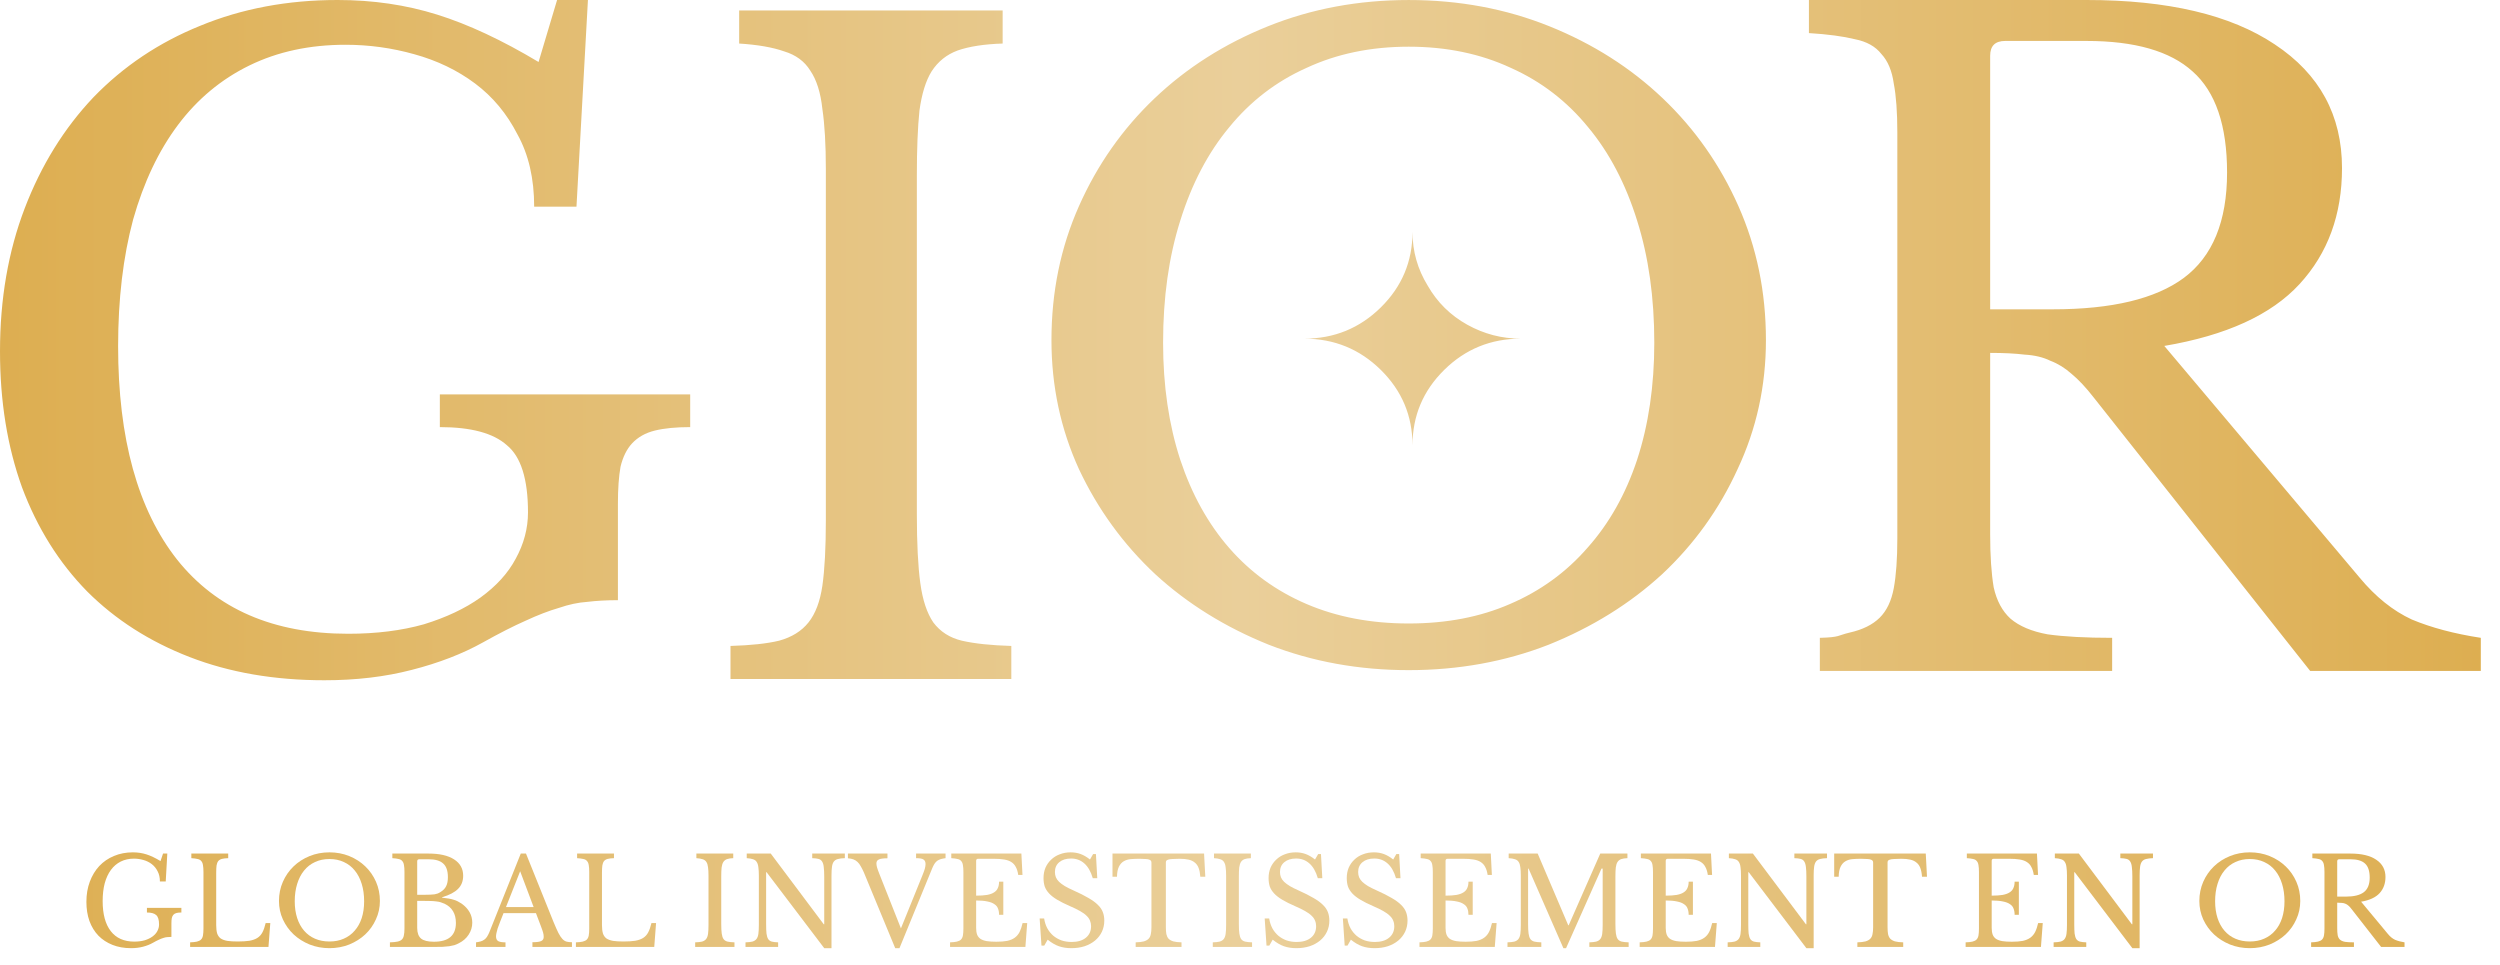 <svg width="127" height="49" viewBox="0 0 127 49" fill="none" xmlns="http://www.w3.org/2000/svg">
<path d="M29.285 10.498H27.136C27.136 9.069 26.852 7.844 26.285 6.824C25.748 5.774 25.031 4.913 24.136 4.243C23.24 3.572 22.21 3.076 21.046 2.755C19.912 2.435 18.747 2.274 17.553 2.274C15.732 2.274 14.105 2.624 12.672 3.324C11.239 4.024 10.03 5.03 9.045 6.342C8.06 7.654 7.299 9.258 6.762 11.154C6.254 13.049 6 15.193 6 17.584C6 22.279 7 25.896 9 28.433C11 30.941 13.896 32.195 17.688 32.195C19.12 32.195 20.404 32.034 21.538 31.713C22.672 31.363 23.628 30.912 24.404 30.358C25.21 29.774 25.807 29.118 26.195 28.389C26.613 27.631 26.822 26.843 26.822 26.027C26.822 24.335 26.463 23.198 25.747 22.615C25.061 22.002 23.926 21.697 22.344 21.697V20.034H35.062V21.697C34.345 21.697 33.748 21.755 33.27 21.872C32.793 21.988 32.404 22.207 32.105 22.528C31.837 22.819 31.643 23.213 31.523 23.708C31.434 24.204 31.39 24.831 31.39 25.589V30.489C30.823 30.489 30.3 30.518 29.822 30.576C29.375 30.606 28.897 30.707 28.39 30.882C27.882 31.028 27.314 31.247 26.688 31.538C26.09 31.801 25.374 32.166 24.538 32.632C23.493 33.215 22.284 33.682 20.911 34.032C19.568 34.381 18.09 34.557 16.479 34.557C13.941 34.557 11.657 34.163 9.627 33.375C7.597 32.588 5.865 31.48 4.433 30.051C3 28.593 1.895 26.829 1.119 24.758C0.373 22.688 2.96642e-05 20.384 0 17.847C0 15.193 0.418 12.773 1.254 10.585C2.09 8.398 3.254 6.518 4.746 4.943C6.269 3.368 8.075 2.158 10.165 1.312C12.284 0.437 14.613 -0 17.15 -0C18.941 -0 20.628 0.247 22.21 0.743C23.792 1.238 25.509 2.041 27.359 3.149L28.3 -0H29.867L29.285 10.498ZM50.935 2.212C49.996 2.242 49.233 2.36 48.645 2.566C48.088 2.772 47.647 3.127 47.324 3.628C47.031 4.1 46.825 4.764 46.708 5.62C46.62 6.475 46.576 7.567 46.576 8.894V26.132C46.576 27.607 46.635 28.772 46.752 29.627C46.869 30.483 47.089 31.146 47.412 31.619C47.764 32.09 48.249 32.401 48.865 32.548C49.511 32.696 50.348 32.784 51.375 32.814V34.494H37.109V32.814C38.137 32.784 38.959 32.696 39.575 32.548C40.221 32.371 40.72 32.061 41.072 31.619C41.425 31.176 41.659 30.556 41.776 29.76C41.894 28.934 41.953 27.828 41.953 26.442V8.584C41.953 7.345 41.894 6.327 41.776 5.531C41.688 4.705 41.483 4.055 41.16 3.583C40.867 3.112 40.426 2.788 39.839 2.611C39.252 2.404 38.489 2.271 37.55 2.212V0.531H50.935V2.212ZM105.994 -0C110.126 -0 113.315 0.752 115.561 2.257C117.836 3.762 118.974 5.857 118.974 8.542C118.974 10.903 118.256 12.866 116.818 14.43C115.381 15.994 113.09 17.041 109.946 17.573L119.872 29.347C120.681 30.321 121.564 31.029 122.522 31.472C123.51 31.885 124.677 32.195 126.025 32.402V34.083H117.357L106.354 20.184C105.964 19.683 105.591 19.284 105.232 18.989C104.902 18.694 104.543 18.472 104.153 18.325C103.794 18.148 103.36 18.044 102.851 18.015C102.372 17.956 101.788 17.927 101.1 17.927V27.134C101.1 28.226 101.16 29.126 101.279 29.834C101.429 30.513 101.713 31.044 102.132 31.427C102.581 31.811 103.21 32.076 104.019 32.224C104.857 32.342 105.95 32.402 107.297 32.402V34.083H92.448V32.402C93.496 32.372 93.33 32.284 93.959 32.136C94.618 31.988 95.126 31.737 95.485 31.383C95.845 31.029 96.084 30.527 96.204 29.878C96.324 29.229 96.384 28.388 96.384 27.355V6.728C96.384 5.695 96.324 4.868 96.204 4.249C96.114 3.599 95.904 3.098 95.575 2.744C95.276 2.36 94.826 2.11 94.228 1.992C93.629 1.844 92.85 1.74 91.893 1.681V-0H105.994ZM71.562 0.001C74.121 0.001 76.506 0.447 78.716 1.337C80.926 2.228 82.845 3.449 84.474 5C86.102 6.552 87.382 8.376 88.313 10.473C89.243 12.57 89.709 14.839 89.709 17.281C89.709 19.608 89.229 21.792 88.27 23.831C87.339 25.871 86.059 27.652 84.431 29.174C82.802 30.668 80.882 31.861 78.672 32.751C76.462 33.613 74.092 34.043 71.562 34.043C69.032 34.043 66.661 33.613 64.451 32.751C62.241 31.861 60.321 30.668 58.692 29.174C57.064 27.652 55.769 25.871 54.81 23.831C53.879 21.792 53.414 19.608 53.414 17.281C53.414 14.839 53.879 12.57 54.81 10.473C55.74 8.376 57.02 6.552 58.648 5C60.277 3.449 62.197 2.228 64.407 1.337C66.618 0.447 69.002 0.001 71.562 0.001ZM71.562 2.372C69.642 2.372 67.912 2.731 66.37 3.449C64.829 4.138 63.52 5.144 62.444 6.465C61.368 7.758 60.54 9.338 59.958 11.206C59.376 13.044 59.085 15.112 59.085 17.41C59.085 19.594 59.376 21.576 59.958 23.357C60.54 25.109 61.368 26.603 62.444 27.838C63.52 29.073 64.829 30.022 66.37 30.683C67.912 31.344 69.642 31.673 71.562 31.673C73.481 31.673 75.197 31.344 76.709 30.683C78.25 30.022 79.559 29.073 80.635 27.838C81.74 26.603 82.584 25.109 83.165 23.357C83.747 21.576 84.038 19.594 84.038 17.41C84.038 15.112 83.747 13.044 83.165 11.206C82.584 9.338 81.755 7.758 80.679 6.465C79.603 5.144 78.294 4.138 76.753 3.449C75.212 2.731 73.481 2.372 71.562 2.372ZM71.755 11.784C71.755 12.769 72.015 13.681 72.533 14.521C73.015 15.36 73.681 16.018 74.533 16.493C75.385 16.967 76.292 17.204 77.255 17.204C75.737 17.204 74.44 17.733 73.366 18.791C72.292 19.85 71.755 21.128 71.755 22.624C71.755 21.128 71.219 19.85 70.145 18.791C69.071 17.733 67.774 17.204 66.256 17.204C67.774 17.204 69.071 16.675 70.145 15.617C71.219 14.558 71.755 13.28 71.755 11.784ZM101.862 2.08C101.354 2.08 101.1 2.331 101.1 2.833V15.713H104.288C107.282 15.713 109.498 15.182 110.935 14.12C112.402 13.028 113.135 11.243 113.135 8.764C113.135 6.374 112.551 4.662 111.384 3.629C110.246 2.597 108.449 2.08 105.994 2.08H101.862Z" fill="url(#paint0_linear_2639_5525)"/>
<path d="M121.182 44.55C121.182 44.878 121.084 45.152 120.887 45.369C120.689 45.587 120.375 45.733 119.944 45.807L121.306 47.446C121.416 47.581 121.538 47.68 121.669 47.742C121.805 47.799 121.965 47.842 122.15 47.871V48.105H120.961L119.451 46.17C119.398 46.1 119.346 46.045 119.297 46.004C119.252 45.963 119.202 45.932 119.149 45.911C119.1 45.887 119.04 45.873 118.97 45.868C118.905 45.86 118.825 45.856 118.73 45.856V47.138C118.73 47.29 118.738 47.415 118.755 47.514C118.775 47.608 118.814 47.682 118.872 47.735C118.933 47.789 119.02 47.826 119.131 47.846C119.246 47.863 119.396 47.871 119.58 47.871V48.105H117.405V47.871C117.549 47.867 117.664 47.854 117.75 47.834C117.841 47.813 117.911 47.778 117.96 47.729C118.009 47.68 118.042 47.61 118.058 47.52C118.075 47.429 118.083 47.312 118.083 47.168V44.297C118.083 44.153 118.075 44.038 118.058 43.952C118.046 43.862 118.017 43.792 117.972 43.743C117.931 43.689 117.87 43.654 117.787 43.638C117.705 43.617 117.598 43.603 117.467 43.595V43.361H119.402C119.969 43.361 120.406 43.465 120.714 43.675C121.026 43.884 121.182 44.176 121.182 44.55ZM118.73 45.548H119.168C119.578 45.548 119.882 45.474 120.079 45.326C120.281 45.174 120.381 44.926 120.381 44.581C120.381 44.248 120.301 44.01 120.141 43.866C119.985 43.722 119.739 43.65 119.402 43.65H118.835C118.765 43.65 118.73 43.685 118.73 43.755V45.548Z" fill="url(#paint1_linear_2639_5525)"/>
<path d="M114.29 43.299C114.652 43.299 114.988 43.363 115.301 43.49C115.613 43.617 115.884 43.792 116.114 44.014C116.344 44.236 116.525 44.496 116.656 44.796C116.788 45.096 116.853 45.421 116.853 45.77C116.853 46.102 116.786 46.415 116.65 46.706C116.519 46.998 116.338 47.253 116.108 47.47C115.878 47.684 115.607 47.854 115.294 47.982C114.982 48.105 114.648 48.167 114.29 48.167C113.933 48.167 113.598 48.105 113.286 47.982C112.974 47.854 112.703 47.684 112.473 47.47C112.242 47.253 112.06 46.998 111.924 46.706C111.793 46.415 111.727 46.102 111.727 45.77C111.727 45.421 111.793 45.096 111.924 44.796C112.056 44.496 112.236 44.236 112.466 44.014C112.696 43.792 112.967 43.617 113.28 43.49C113.592 43.363 113.929 43.299 114.29 43.299ZM114.29 47.828C114.561 47.828 114.804 47.781 115.017 47.686C115.235 47.592 115.42 47.456 115.572 47.279C115.728 47.103 115.847 46.889 115.929 46.639C116.011 46.384 116.052 46.1 116.052 45.788C116.052 45.46 116.011 45.164 115.929 44.901C115.847 44.634 115.73 44.408 115.578 44.223C115.426 44.034 115.241 43.891 115.023 43.792C114.806 43.689 114.561 43.638 114.29 43.638C114.019 43.638 113.775 43.689 113.557 43.792C113.339 43.891 113.154 44.034 113.002 44.223C112.85 44.408 112.733 44.634 112.651 44.901C112.569 45.164 112.528 45.46 112.528 45.788C112.528 46.1 112.569 46.384 112.651 46.639C112.733 46.889 112.85 47.103 113.002 47.279C113.154 47.456 113.339 47.592 113.557 47.686C113.775 47.781 114.019 47.828 114.29 47.828Z" fill="url(#paint2_linear_2639_5525)"/>
<path d="M108.323 48.167L105.396 44.309H105.372V46.941C105.372 47.146 105.378 47.308 105.39 47.427C105.407 47.546 105.435 47.639 105.476 47.705C105.522 47.77 105.583 47.813 105.661 47.834C105.743 47.854 105.85 47.867 105.982 47.871V48.105H104.324V47.871C104.468 47.867 104.583 47.854 104.669 47.834C104.76 47.809 104.83 47.766 104.879 47.705C104.928 47.643 104.961 47.557 104.977 47.446C104.994 47.331 105.002 47.177 105.002 46.984V44.482C105.002 44.309 104.994 44.168 104.977 44.057C104.965 43.942 104.936 43.852 104.891 43.786C104.85 43.72 104.788 43.675 104.706 43.65C104.624 43.621 104.517 43.603 104.386 43.595V43.361H105.606L108.298 46.953H108.323V44.525C108.323 44.324 108.315 44.164 108.298 44.045C108.286 43.921 108.257 43.827 108.212 43.761C108.171 43.695 108.109 43.652 108.027 43.632C107.949 43.611 107.845 43.599 107.713 43.595V43.361H109.371V43.595C109.227 43.599 109.11 43.613 109.019 43.638C108.933 43.658 108.865 43.7 108.816 43.761C108.767 43.823 108.734 43.911 108.717 44.026C108.701 44.141 108.693 44.293 108.693 44.482V48.167H108.323Z" fill="url(#paint3_linear_2639_5525)"/>
<path d="M101.178 45.499C101.4 45.499 101.585 45.486 101.733 45.462C101.885 45.433 102.004 45.39 102.09 45.332C102.181 45.275 102.244 45.201 102.281 45.111C102.322 45.02 102.343 44.913 102.343 44.79H102.558V46.472H102.343C102.343 46.349 102.324 46.242 102.287 46.152C102.255 46.061 102.193 45.987 102.103 45.93C102.016 45.868 101.897 45.823 101.745 45.794C101.597 45.762 101.408 45.745 101.178 45.745V47.138C101.178 47.273 101.195 47.386 101.228 47.477C101.26 47.563 101.316 47.635 101.394 47.692C101.476 47.746 101.583 47.785 101.714 47.809C101.846 47.83 102.008 47.84 102.201 47.84C102.419 47.84 102.604 47.826 102.756 47.797C102.908 47.764 103.035 47.711 103.138 47.637C103.24 47.563 103.323 47.466 103.384 47.347C103.446 47.224 103.497 47.072 103.538 46.891H103.772L103.68 48.105H99.854V47.871C99.997 47.867 100.112 47.854 100.199 47.834C100.289 47.813 100.359 47.778 100.408 47.729C100.457 47.68 100.49 47.61 100.507 47.52C100.523 47.429 100.531 47.312 100.531 47.168V44.297C100.531 44.153 100.523 44.038 100.507 43.952C100.494 43.862 100.466 43.792 100.42 43.743C100.379 43.689 100.318 43.654 100.236 43.638C100.153 43.617 100.047 43.603 99.915 43.595V43.361H103.477L103.532 44.445H103.316C103.292 44.281 103.251 44.147 103.193 44.045C103.14 43.938 103.064 43.854 102.965 43.792C102.871 43.73 102.749 43.687 102.602 43.663C102.454 43.638 102.275 43.626 102.066 43.626H101.283C101.213 43.626 101.178 43.66 101.178 43.73V45.499Z" fill="url(#paint4_linear_2639_5525)"/>
<path d="M97.891 44.538H97.638C97.626 44.361 97.597 44.213 97.552 44.094C97.507 43.975 97.441 43.882 97.355 43.817C97.273 43.747 97.168 43.697 97.04 43.669C96.913 43.64 96.761 43.626 96.585 43.626C96.433 43.626 96.309 43.63 96.215 43.638C96.124 43.642 96.055 43.652 96.005 43.669C95.956 43.685 95.923 43.706 95.907 43.73C95.894 43.751 95.888 43.78 95.888 43.817V47.113C95.888 47.244 95.897 47.357 95.913 47.452C95.933 47.546 95.97 47.624 96.024 47.686C96.081 47.743 96.161 47.789 96.264 47.822C96.371 47.85 96.511 47.867 96.683 47.871V48.105H94.354V47.871C94.527 47.867 94.666 47.85 94.773 47.822C94.88 47.789 94.96 47.743 95.013 47.686C95.071 47.624 95.108 47.546 95.124 47.452C95.145 47.357 95.155 47.244 95.155 47.113V43.817C95.155 43.78 95.147 43.751 95.13 43.73C95.118 43.706 95.089 43.685 95.044 43.669C95.003 43.652 94.944 43.642 94.865 43.638C94.787 43.63 94.683 43.626 94.551 43.626C94.391 43.626 94.241 43.632 94.102 43.644C93.966 43.656 93.847 43.693 93.744 43.755C93.645 43.812 93.565 43.903 93.504 44.026C93.442 44.149 93.409 44.32 93.405 44.538H93.177V43.361H97.829L97.891 44.538Z" fill="url(#paint5_linear_2639_5525)"/>
<path d="M91.764 48.167L88.837 44.309H88.813V46.941C88.813 47.146 88.819 47.308 88.831 47.427C88.848 47.546 88.876 47.639 88.918 47.705C88.963 47.77 89.024 47.813 89.102 47.834C89.184 47.854 89.291 47.867 89.423 47.871V48.105H87.765V47.871C87.909 47.867 88.024 47.854 88.11 47.834C88.201 47.809 88.271 47.766 88.32 47.705C88.369 47.643 88.402 47.557 88.418 47.446C88.435 47.331 88.443 47.177 88.443 46.984V44.482C88.443 44.309 88.435 44.168 88.418 44.057C88.406 43.942 88.377 43.852 88.332 43.786C88.291 43.72 88.23 43.675 88.147 43.65C88.065 43.621 87.958 43.603 87.827 43.595V43.361H89.047L91.74 46.953H91.764V44.525C91.764 44.324 91.756 44.164 91.74 44.045C91.727 43.921 91.698 43.827 91.653 43.761C91.612 43.695 91.55 43.652 91.468 43.632C91.39 43.611 91.286 43.599 91.154 43.595V43.361H92.812V43.595C92.668 43.599 92.551 43.613 92.46 43.638C92.374 43.658 92.306 43.7 92.257 43.761C92.208 43.823 92.175 43.911 92.159 44.026C92.142 44.141 92.134 44.293 92.134 44.482V48.167H91.764Z" fill="url(#paint6_linear_2639_5525)"/>
<path d="M84.619 45.499C84.841 45.499 85.026 45.486 85.174 45.462C85.326 45.433 85.445 45.39 85.531 45.332C85.622 45.275 85.685 45.201 85.722 45.111C85.763 45.02 85.784 44.913 85.784 44.79H86V46.472H85.784C85.784 46.349 85.765 46.242 85.728 46.152C85.696 46.061 85.634 45.987 85.544 45.93C85.457 45.868 85.338 45.823 85.186 45.794C85.038 45.762 84.849 45.745 84.619 45.745V47.138C84.619 47.273 84.636 47.386 84.669 47.477C84.701 47.563 84.757 47.635 84.835 47.692C84.917 47.746 85.024 47.785 85.155 47.809C85.287 47.83 85.449 47.84 85.642 47.84C85.86 47.84 86.045 47.826 86.197 47.797C86.349 47.764 86.476 47.711 86.579 47.637C86.681 47.563 86.764 47.466 86.825 47.347C86.887 47.224 86.938 47.072 86.979 46.891H87.213L87.121 48.105H83.295V47.871C83.438 47.867 83.553 47.854 83.64 47.834C83.73 47.813 83.8 47.778 83.849 47.729C83.898 47.68 83.931 47.61 83.948 47.52C83.964 47.429 83.972 47.312 83.972 47.168V44.297C83.972 44.153 83.964 44.038 83.948 43.952C83.936 43.862 83.907 43.792 83.862 43.743C83.82 43.689 83.759 43.654 83.677 43.638C83.594 43.617 83.488 43.603 83.356 43.595V43.361H86.918L86.973 44.445H86.757C86.733 44.281 86.692 44.147 86.634 44.045C86.581 43.938 86.505 43.854 86.406 43.792C86.312 43.73 86.191 43.687 86.043 43.663C85.895 43.638 85.716 43.626 85.507 43.626H84.724C84.654 43.626 84.619 43.66 84.619 43.73V45.499Z" fill="url(#paint7_linear_2639_5525)"/>
<path d="M79.691 47.002L81.293 43.361H82.673V43.595C82.542 43.599 82.435 43.615 82.353 43.644C82.275 43.673 82.213 43.722 82.168 43.792C82.127 43.858 82.098 43.95 82.082 44.069C82.07 44.188 82.063 44.34 82.063 44.525V46.941C82.063 47.146 82.072 47.308 82.088 47.427C82.104 47.546 82.135 47.639 82.18 47.705C82.23 47.77 82.297 47.813 82.384 47.834C82.474 47.854 82.591 47.867 82.735 47.871V48.105H80.739V47.871C80.882 47.867 80.997 47.854 81.084 47.834C81.174 47.809 81.244 47.766 81.293 47.705C81.343 47.643 81.375 47.557 81.392 47.446C81.408 47.331 81.416 47.177 81.416 46.984V44.125H81.355L79.556 48.167H79.42L77.652 44.125H77.627V46.941C77.627 47.146 77.635 47.308 77.652 47.427C77.668 47.546 77.699 47.639 77.744 47.705C77.793 47.77 77.861 47.813 77.948 47.834C78.038 47.854 78.155 47.867 78.299 47.871V48.105H76.58V47.871C76.723 47.867 76.838 47.854 76.925 47.834C77.015 47.809 77.085 47.766 77.134 47.705C77.183 47.643 77.216 47.557 77.233 47.446C77.249 47.331 77.257 47.177 77.257 46.984V44.482C77.257 44.309 77.249 44.168 77.233 44.057C77.22 43.942 77.192 43.852 77.147 43.786C77.105 43.72 77.044 43.675 76.962 43.65C76.879 43.621 76.773 43.603 76.641 43.595V43.361H78.114L79.666 47.002H79.691Z" fill="url(#paint8_linear_2639_5525)"/>
<path d="M73.434 45.499C73.656 45.499 73.84 45.486 73.988 45.462C74.14 45.433 74.259 45.39 74.346 45.332C74.436 45.275 74.5 45.201 74.537 45.111C74.578 45.02 74.598 44.913 74.598 44.79H74.814V46.472H74.598C74.598 46.349 74.58 46.242 74.543 46.152C74.51 46.061 74.448 45.987 74.358 45.93C74.272 45.868 74.153 45.823 74.001 45.794C73.853 45.762 73.664 45.745 73.434 45.745V47.138C73.434 47.273 73.45 47.386 73.483 47.477C73.516 47.563 73.571 47.635 73.649 47.692C73.731 47.746 73.838 47.785 73.97 47.809C74.101 47.83 74.263 47.84 74.457 47.84C74.674 47.84 74.859 47.826 75.011 47.797C75.163 47.764 75.29 47.711 75.393 47.637C75.496 47.563 75.578 47.466 75.639 47.347C75.701 47.224 75.752 47.072 75.793 46.891H76.028L75.935 48.105H72.109V47.871C72.253 47.867 72.368 47.854 72.454 47.834C72.544 47.813 72.614 47.778 72.663 47.729C72.713 47.68 72.746 47.61 72.762 47.52C72.778 47.429 72.787 47.312 72.787 47.168V44.297C72.787 44.153 72.778 44.038 72.762 43.952C72.75 43.862 72.721 43.792 72.676 43.743C72.635 43.689 72.573 43.654 72.491 43.638C72.409 43.617 72.302 43.603 72.171 43.595V43.361H75.732L75.787 44.445H75.572C75.547 44.281 75.506 44.147 75.448 44.045C75.395 43.938 75.319 43.854 75.221 43.792C75.126 43.73 75.005 43.687 74.857 43.663C74.709 43.638 74.53 43.626 74.321 43.626H73.538C73.469 43.626 73.434 43.66 73.434 43.73V45.499Z" fill="url(#paint9_linear_2639_5525)"/>
<path d="M68.218 46.657H68.446C68.475 46.842 68.528 47.008 68.606 47.156C68.688 47.304 68.789 47.429 68.908 47.532C69.031 47.635 69.171 47.715 69.327 47.772C69.487 47.826 69.66 47.852 69.844 47.852C70.148 47.852 70.389 47.781 70.565 47.637C70.742 47.493 70.83 47.298 70.83 47.051C70.83 46.949 70.812 46.854 70.775 46.768C70.742 46.682 70.684 46.599 70.602 46.522C70.52 46.439 70.409 46.359 70.27 46.281C70.134 46.203 69.962 46.119 69.752 46.029C69.497 45.918 69.284 45.811 69.111 45.708C68.939 45.605 68.801 45.499 68.698 45.388C68.596 45.277 68.522 45.16 68.477 45.037C68.436 44.909 68.415 44.766 68.415 44.605C68.415 44.416 68.448 44.242 68.513 44.081C68.583 43.921 68.68 43.784 68.803 43.669C68.926 43.55 69.072 43.459 69.241 43.398C69.409 43.332 69.594 43.299 69.795 43.299C69.976 43.299 70.144 43.328 70.3 43.385C70.457 43.443 70.615 43.535 70.775 43.663L70.935 43.385H71.077L71.144 44.611H70.916C70.818 44.275 70.674 44.024 70.485 43.86C70.3 43.695 70.076 43.613 69.814 43.613C69.563 43.613 69.364 43.675 69.216 43.798C69.068 43.921 68.994 44.088 68.994 44.297C68.994 44.396 69.011 44.486 69.043 44.568C69.076 44.646 69.13 44.722 69.204 44.796C69.278 44.866 69.374 44.938 69.493 45.012C69.612 45.082 69.76 45.156 69.937 45.234C70.241 45.369 70.493 45.497 70.695 45.616C70.896 45.731 71.056 45.848 71.175 45.967C71.294 46.082 71.379 46.205 71.428 46.337C71.477 46.464 71.502 46.608 71.502 46.768C71.502 46.973 71.461 47.162 71.379 47.335C71.296 47.507 71.181 47.655 71.034 47.778C70.886 47.902 70.709 47.998 70.504 48.068C70.298 48.134 70.072 48.167 69.826 48.167C69.592 48.167 69.38 48.134 69.191 48.068C69.007 48.002 68.817 47.891 68.624 47.735L68.452 48.037H68.31L68.218 46.657Z" fill="url(#paint10_linear_2639_5525)"/>
<path d="M64.246 46.657H64.475C64.503 46.842 64.557 47.008 64.635 47.156C64.717 47.304 64.817 47.429 64.937 47.532C65.06 47.635 65.2 47.715 65.356 47.772C65.516 47.826 65.688 47.852 65.873 47.852C66.177 47.852 66.417 47.781 66.594 47.637C66.771 47.493 66.859 47.298 66.859 47.051C66.859 46.949 66.841 46.854 66.803 46.768C66.771 46.682 66.713 46.599 66.631 46.522C66.549 46.439 66.438 46.359 66.298 46.281C66.163 46.203 65.99 46.119 65.781 46.029C65.526 45.918 65.312 45.811 65.14 45.708C64.967 45.605 64.83 45.499 64.727 45.388C64.624 45.277 64.55 45.16 64.505 45.037C64.464 44.909 64.444 44.766 64.444 44.605C64.444 44.416 64.477 44.242 64.542 44.081C64.612 43.921 64.709 43.784 64.832 43.669C64.955 43.55 65.101 43.459 65.269 43.398C65.438 43.332 65.623 43.299 65.824 43.299C66.005 43.299 66.173 43.328 66.329 43.385C66.485 43.443 66.643 43.535 66.803 43.663L66.964 43.385H67.105L67.173 44.611H66.945C66.847 44.275 66.703 44.024 66.514 43.86C66.329 43.695 66.105 43.613 65.842 43.613C65.592 43.613 65.393 43.675 65.245 43.798C65.097 43.921 65.023 44.088 65.023 44.297C65.023 44.396 65.039 44.486 65.072 44.568C65.105 44.646 65.158 44.722 65.232 44.796C65.306 44.866 65.403 44.938 65.522 45.012C65.641 45.082 65.789 45.156 65.966 45.234C66.269 45.369 66.522 45.497 66.723 45.616C66.925 45.731 67.085 45.848 67.204 45.967C67.323 46.082 67.407 46.205 67.457 46.337C67.506 46.464 67.531 46.608 67.531 46.768C67.531 46.973 67.49 47.162 67.407 47.335C67.325 47.507 67.21 47.655 67.062 47.778C66.914 47.902 66.738 47.998 66.532 48.068C66.327 48.134 66.101 48.167 65.855 48.167C65.621 48.167 65.409 48.134 65.22 48.068C65.035 48.002 64.846 47.891 64.653 47.735L64.481 48.037H64.339L64.246 46.657Z" fill="url(#paint11_linear_2639_5525)"/>
<path d="M62.934 46.941C62.934 47.146 62.942 47.308 62.959 47.427C62.975 47.546 63.006 47.639 63.051 47.705C63.1 47.77 63.168 47.813 63.254 47.834C63.345 47.854 63.462 47.867 63.605 47.871V48.105H61.609V47.871C61.753 47.867 61.868 47.854 61.954 47.834C62.045 47.809 62.114 47.766 62.164 47.705C62.213 47.643 62.246 47.557 62.262 47.446C62.279 47.331 62.287 47.177 62.287 46.984V44.482C62.287 44.309 62.279 44.168 62.262 44.057C62.25 43.942 62.221 43.852 62.176 43.786C62.135 43.72 62.073 43.675 61.991 43.65C61.909 43.621 61.802 43.603 61.671 43.595V43.361H63.544V43.595C63.412 43.599 63.306 43.615 63.224 43.644C63.145 43.673 63.084 43.722 63.039 43.792C62.998 43.858 62.969 43.95 62.952 44.069C62.94 44.188 62.934 44.34 62.934 44.525V46.941Z" fill="url(#paint12_linear_2639_5525)"/>
<path d="M61.229 44.538H60.976C60.964 44.361 60.935 44.213 60.89 44.094C60.845 43.975 60.779 43.882 60.693 43.817C60.611 43.747 60.506 43.697 60.379 43.669C60.251 43.64 60.099 43.626 59.923 43.626C59.771 43.626 59.647 43.63 59.553 43.638C59.462 43.642 59.393 43.652 59.343 43.669C59.294 43.685 59.261 43.706 59.245 43.73C59.233 43.751 59.226 43.78 59.226 43.817V47.113C59.226 47.244 59.234 47.357 59.251 47.452C59.272 47.546 59.309 47.624 59.362 47.686C59.419 47.743 59.499 47.789 59.602 47.822C59.709 47.85 59.849 47.867 60.021 47.871V48.105H57.692V47.871C57.865 47.867 58.004 47.85 58.111 47.822C58.218 47.789 58.298 47.743 58.351 47.686C58.409 47.624 58.446 47.546 58.462 47.452C58.483 47.357 58.493 47.244 58.493 47.113V43.817C58.493 43.78 58.485 43.751 58.468 43.73C58.456 43.706 58.427 43.685 58.382 43.669C58.341 43.652 58.282 43.642 58.203 43.638C58.126 43.63 58.021 43.626 57.889 43.626C57.729 43.626 57.579 43.632 57.44 43.644C57.304 43.656 57.185 43.693 57.082 43.755C56.984 43.812 56.904 43.903 56.842 44.026C56.78 44.149 56.747 44.32 56.743 44.538H56.515V43.361H61.167L61.229 44.538Z" fill="url(#paint13_linear_2639_5525)"/>
<path d="M52.814 46.657H53.042C53.071 46.842 53.124 47.008 53.202 47.156C53.284 47.304 53.385 47.429 53.504 47.532C53.627 47.635 53.767 47.715 53.923 47.772C54.083 47.826 54.256 47.852 54.441 47.852C54.745 47.852 54.985 47.781 55.162 47.637C55.338 47.493 55.427 47.298 55.427 47.051C55.427 46.949 55.408 46.854 55.371 46.768C55.338 46.682 55.281 46.599 55.199 46.522C55.117 46.439 55.005 46.359 54.866 46.281C54.73 46.203 54.558 46.119 54.348 46.029C54.094 45.918 53.88 45.811 53.708 45.708C53.535 45.605 53.397 45.499 53.295 45.388C53.192 45.277 53.118 45.16 53.073 45.037C53.032 44.909 53.011 44.766 53.011 44.605C53.011 44.416 53.044 44.242 53.11 44.081C53.18 43.921 53.276 43.784 53.4 43.669C53.523 43.55 53.669 43.459 53.837 43.398C54.005 43.332 54.19 43.299 54.392 43.299C54.572 43.299 54.741 43.328 54.897 43.385C55.053 43.443 55.211 43.535 55.371 43.663L55.531 43.385H55.673L55.741 44.611H55.513C55.414 44.275 55.27 44.024 55.081 43.86C54.897 43.695 54.673 43.613 54.41 43.613C54.159 43.613 53.96 43.675 53.812 43.798C53.664 43.921 53.59 44.088 53.59 44.297C53.59 44.396 53.607 44.486 53.64 44.568C53.673 44.646 53.726 44.722 53.8 44.796C53.874 44.866 53.97 44.938 54.09 45.012C54.209 45.082 54.356 45.156 54.533 45.234C54.837 45.369 55.09 45.497 55.291 45.616C55.492 45.731 55.653 45.848 55.772 45.967C55.891 46.082 55.975 46.205 56.024 46.337C56.074 46.464 56.098 46.608 56.098 46.768C56.098 46.973 56.057 47.162 55.975 47.335C55.893 47.507 55.778 47.655 55.63 47.778C55.482 47.902 55.305 47.998 55.1 48.068C54.895 48.134 54.669 48.167 54.422 48.167C54.188 48.167 53.977 48.134 53.788 48.068C53.603 48.002 53.414 47.891 53.221 47.735L53.048 48.037H52.907L52.814 46.657Z" fill="url(#paint14_linear_2639_5525)"/>
<path d="M49.588 45.499C49.81 45.499 49.995 45.486 50.143 45.462C50.295 45.433 50.414 45.39 50.5 45.332C50.59 45.275 50.654 45.201 50.691 45.111C50.732 45.02 50.753 44.913 50.753 44.79H50.968V46.472H50.753C50.753 46.349 50.734 46.242 50.697 46.152C50.664 46.061 50.603 45.987 50.512 45.93C50.426 45.868 50.307 45.823 50.155 45.794C50.007 45.762 49.818 45.745 49.588 45.745V47.138C49.588 47.273 49.605 47.386 49.637 47.477C49.67 47.563 49.726 47.635 49.804 47.692C49.886 47.746 49.993 47.785 50.124 47.809C50.256 47.83 50.418 47.84 50.611 47.84C50.829 47.84 51.013 47.826 51.165 47.797C51.317 47.764 51.445 47.711 51.547 47.637C51.65 47.563 51.732 47.466 51.794 47.347C51.855 47.224 51.907 47.072 51.948 46.891H52.182L52.09 48.105H48.263V47.871C48.407 47.867 48.522 47.854 48.608 47.834C48.699 47.813 48.769 47.778 48.818 47.729C48.867 47.68 48.9 47.61 48.916 47.52C48.933 47.429 48.941 47.312 48.941 47.168V44.297C48.941 44.153 48.933 44.038 48.916 43.952C48.904 43.862 48.875 43.792 48.83 43.743C48.789 43.689 48.727 43.654 48.645 43.638C48.563 43.617 48.456 43.603 48.325 43.595V43.361H51.886L51.942 44.445H51.726C51.702 44.281 51.66 44.147 51.603 44.045C51.55 43.938 51.474 43.854 51.375 43.792C51.28 43.73 51.159 43.687 51.011 43.663C50.864 43.638 50.685 43.626 50.475 43.626H49.693C49.623 43.626 49.588 43.66 49.588 43.73V45.499Z" fill="url(#paint15_linear_2639_5525)"/>
<path d="M45.767 47.162L46.851 44.488C46.913 44.336 46.956 44.217 46.981 44.131C47.005 44.045 47.018 43.967 47.018 43.897C47.018 43.786 46.983 43.708 46.913 43.663C46.847 43.617 46.722 43.595 46.537 43.595V43.361H48.034V43.595C47.94 43.607 47.858 43.623 47.788 43.644C47.722 43.665 47.663 43.693 47.609 43.73C47.56 43.767 47.515 43.817 47.474 43.878C47.437 43.936 47.4 44.008 47.363 44.094L45.693 48.167H45.477L43.888 44.328C43.834 44.205 43.781 44.098 43.727 44.008C43.678 43.917 43.623 43.843 43.561 43.786C43.499 43.728 43.43 43.685 43.352 43.656C43.273 43.628 43.181 43.609 43.074 43.601V43.361H45.083V43.601C44.968 43.601 44.873 43.607 44.8 43.619C44.73 43.628 44.674 43.644 44.633 43.669C44.592 43.689 44.563 43.716 44.547 43.749C44.53 43.782 44.522 43.819 44.522 43.86C44.522 43.917 44.532 43.985 44.553 44.063C44.574 44.137 44.613 44.246 44.67 44.39L45.767 47.162Z" fill="url(#paint16_linear_2639_5525)"/>
<path d="M41.871 48.167L38.944 44.309H38.919V46.941C38.919 47.146 38.925 47.308 38.938 47.427C38.954 47.546 38.983 47.639 39.024 47.705C39.069 47.77 39.131 47.813 39.209 47.834C39.291 47.854 39.398 47.867 39.529 47.871V48.105H37.872V47.871C38.016 47.867 38.131 47.854 38.217 47.834C38.307 47.809 38.377 47.766 38.426 47.705C38.476 47.643 38.509 47.557 38.525 47.446C38.541 47.331 38.55 47.177 38.55 46.984V44.482C38.55 44.309 38.541 44.168 38.525 44.057C38.513 43.942 38.484 43.852 38.439 43.786C38.398 43.72 38.336 43.675 38.254 43.65C38.172 43.621 38.065 43.603 37.934 43.595V43.361H39.154L41.846 46.953H41.871V44.525C41.871 44.324 41.862 44.164 41.846 44.045C41.834 43.921 41.805 43.827 41.76 43.761C41.719 43.695 41.657 43.652 41.575 43.632C41.497 43.611 41.392 43.599 41.261 43.595V43.361H42.918V43.595C42.774 43.599 42.657 43.613 42.567 43.638C42.481 43.658 42.413 43.7 42.364 43.761C42.314 43.823 42.281 43.911 42.265 44.026C42.249 44.141 42.24 44.293 42.24 44.482V48.167H41.871Z" fill="url(#paint17_linear_2639_5525)"/>
<path d="M36.639 46.941C36.639 47.146 36.648 47.308 36.664 47.427C36.68 47.546 36.711 47.639 36.756 47.705C36.806 47.77 36.873 47.813 36.96 47.834C37.05 47.854 37.167 47.867 37.311 47.871V48.105H35.315V47.871C35.458 47.867 35.573 47.854 35.66 47.834C35.75 47.809 35.82 47.766 35.869 47.705C35.919 47.643 35.951 47.557 35.968 47.446C35.984 47.331 35.992 47.177 35.992 46.984V44.482C35.992 44.309 35.984 44.168 35.968 44.057C35.955 43.942 35.927 43.852 35.882 43.786C35.84 43.72 35.779 43.675 35.697 43.65C35.614 43.621 35.508 43.603 35.376 43.595V43.361H37.249V43.595C37.118 43.599 37.011 43.615 36.929 43.644C36.851 43.673 36.789 43.722 36.744 43.792C36.703 43.858 36.674 43.95 36.658 44.069C36.645 44.188 36.639 44.34 36.639 44.525V46.941Z" fill="url(#paint18_linear_2639_5525)"/>
<path d="M33.236 48.105H29.256V47.871C29.399 47.867 29.514 47.854 29.601 47.834C29.691 47.813 29.761 47.778 29.81 47.729C29.859 47.68 29.892 47.61 29.909 47.52C29.925 47.429 29.933 47.312 29.933 47.168V44.297C29.933 44.153 29.925 44.038 29.909 43.952C29.896 43.862 29.867 43.792 29.822 43.743C29.781 43.689 29.72 43.654 29.637 43.638C29.555 43.617 29.448 43.603 29.317 43.595V43.361H31.19V43.595C31.059 43.599 30.952 43.611 30.87 43.632C30.792 43.652 30.73 43.689 30.685 43.743C30.644 43.796 30.615 43.87 30.599 43.965C30.586 44.059 30.58 44.184 30.58 44.34V46.996C30.58 47.168 30.597 47.31 30.63 47.421C30.666 47.528 30.726 47.612 30.808 47.674C30.894 47.731 31.007 47.772 31.147 47.797C31.287 47.818 31.463 47.828 31.677 47.828C31.911 47.828 32.108 47.815 32.268 47.791C32.429 47.762 32.562 47.715 32.669 47.649C32.78 47.579 32.866 47.485 32.928 47.366C32.993 47.242 33.049 47.084 33.094 46.891H33.328L33.236 48.105Z" fill="url(#paint19_linear_2639_5525)"/>
<path d="M27.226 46.386H25.58C25.511 46.554 25.451 46.704 25.402 46.836C25.352 46.963 25.311 47.074 25.279 47.168C25.25 47.263 25.229 47.343 25.217 47.409C25.204 47.474 25.198 47.528 25.198 47.569C25.198 47.684 25.235 47.764 25.309 47.809C25.383 47.85 25.506 47.871 25.679 47.871V48.105H24.182V47.871C24.276 47.858 24.356 47.842 24.422 47.822C24.492 47.801 24.551 47.772 24.601 47.735C24.654 47.698 24.699 47.651 24.736 47.594C24.777 47.532 24.816 47.458 24.853 47.372L26.455 43.361H26.72L28.119 46.836C28.213 47.066 28.296 47.251 28.365 47.39C28.435 47.526 28.503 47.629 28.569 47.698C28.634 47.768 28.704 47.813 28.778 47.834C28.856 47.854 28.949 47.865 29.055 47.865V48.105H27.047V47.865C27.265 47.865 27.414 47.844 27.497 47.803C27.579 47.762 27.62 47.694 27.62 47.6C27.62 47.559 27.618 47.522 27.614 47.489C27.61 47.452 27.601 47.413 27.589 47.372C27.581 47.331 27.566 47.285 27.546 47.236C27.529 47.183 27.507 47.121 27.478 47.051L27.226 46.386ZM25.704 46.078H27.108L26.424 44.26L25.704 46.078Z" fill="url(#paint20_linear_2639_5525)"/>
<path d="M19.808 48.105V47.871C19.968 47.867 20.095 47.854 20.19 47.834C20.288 47.813 20.362 47.778 20.412 47.729C20.465 47.68 20.5 47.61 20.516 47.52C20.537 47.429 20.547 47.312 20.547 47.168V44.297C20.547 44.153 20.539 44.038 20.522 43.952C20.51 43.862 20.481 43.792 20.436 43.743C20.395 43.689 20.334 43.654 20.251 43.638C20.169 43.617 20.062 43.603 19.931 43.595V43.361H21.773C22.328 43.361 22.759 43.459 23.067 43.656C23.375 43.854 23.529 44.131 23.529 44.488C23.529 44.759 23.443 44.981 23.27 45.154C23.102 45.326 22.833 45.468 22.463 45.579V45.603C22.591 45.616 22.701 45.63 22.796 45.647C22.89 45.663 22.975 45.684 23.049 45.708C23.122 45.729 23.19 45.755 23.252 45.788C23.318 45.821 23.381 45.858 23.443 45.899C23.808 46.158 23.991 46.483 23.991 46.873C23.991 47.09 23.93 47.294 23.806 47.483C23.687 47.667 23.519 47.813 23.301 47.92C23.231 47.957 23.16 47.988 23.086 48.013C23.012 48.033 22.925 48.052 22.827 48.068C22.728 48.08 22.613 48.091 22.482 48.099C22.354 48.103 22.202 48.105 22.026 48.105H19.808ZM22.044 47.84C22.788 47.84 23.16 47.522 23.16 46.885C23.16 46.421 22.968 46.096 22.587 45.911C22.521 45.883 22.457 45.858 22.395 45.838C22.334 45.817 22.262 45.803 22.18 45.794C22.098 45.782 21.999 45.774 21.884 45.77C21.773 45.766 21.636 45.764 21.471 45.764H21.194V47.138C21.194 47.388 21.26 47.569 21.391 47.68C21.523 47.787 21.74 47.84 22.044 47.84ZM21.539 45.456C21.666 45.456 21.773 45.453 21.859 45.449C21.946 45.445 22.02 45.439 22.081 45.431C22.143 45.419 22.196 45.404 22.241 45.388C22.291 45.367 22.34 45.34 22.389 45.308C22.521 45.225 22.613 45.127 22.667 45.012C22.724 44.897 22.753 44.747 22.753 44.562C22.753 44.238 22.673 44.006 22.513 43.866C22.357 43.722 22.11 43.65 21.773 43.65H21.299C21.229 43.65 21.194 43.685 21.194 43.755V45.456H21.539Z" fill="url(#paint21_linear_2639_5525)"/>
<path d="M16.736 43.299C17.097 43.299 17.434 43.363 17.746 43.49C18.058 43.617 18.329 43.792 18.559 44.014C18.789 44.236 18.97 44.496 19.102 44.796C19.233 45.096 19.299 45.421 19.299 45.77C19.299 46.102 19.231 46.415 19.095 46.706C18.964 46.998 18.783 47.253 18.553 47.47C18.323 47.684 18.052 47.854 17.74 47.982C17.428 48.105 17.093 48.167 16.736 48.167C16.378 48.167 16.044 48.105 15.731 47.982C15.419 47.854 15.148 47.684 14.918 47.47C14.688 47.253 14.505 46.998 14.37 46.706C14.238 46.415 14.172 46.102 14.172 45.77C14.172 45.421 14.238 45.096 14.37 44.796C14.501 44.496 14.682 44.236 14.912 44.014C15.142 43.792 15.413 43.617 15.725 43.49C16.037 43.363 16.374 43.299 16.736 43.299ZM16.736 47.828C17.007 47.828 17.249 47.781 17.463 47.686C17.68 47.592 17.865 47.456 18.017 47.279C18.173 47.103 18.292 46.889 18.375 46.639C18.457 46.384 18.498 46.1 18.498 45.788C18.498 45.46 18.457 45.164 18.375 44.901C18.292 44.634 18.175 44.408 18.023 44.223C17.871 44.034 17.686 43.891 17.469 43.792C17.251 43.689 17.007 43.638 16.736 43.638C16.465 43.638 16.22 43.689 16.002 43.792C15.785 43.891 15.6 44.034 15.448 44.223C15.296 44.408 15.179 44.634 15.097 44.901C15.014 45.164 14.973 45.46 14.973 45.788C14.973 46.1 15.014 46.384 15.097 46.639C15.179 46.889 15.296 47.103 15.448 47.279C15.6 47.456 15.785 47.592 16.002 47.686C16.22 47.781 16.465 47.828 16.736 47.828Z" fill="url(#paint22_linear_2639_5525)"/>
<path d="M13.638 48.105H9.658V47.871C9.802 47.867 9.917 47.854 10.003 47.834C10.093 47.813 10.163 47.778 10.212 47.729C10.262 47.68 10.295 47.61 10.311 47.52C10.327 47.429 10.336 47.312 10.336 47.168V44.297C10.336 44.153 10.327 44.038 10.311 43.952C10.299 43.862 10.27 43.792 10.225 43.743C10.184 43.689 10.122 43.654 10.04 43.638C9.958 43.617 9.851 43.603 9.72 43.595V43.361H11.593V43.595C11.461 43.599 11.354 43.611 11.272 43.632C11.194 43.652 11.133 43.689 11.087 43.743C11.046 43.796 11.018 43.87 11.001 43.965C10.989 44.059 10.983 44.184 10.983 44.34V46.996C10.983 47.168 10.999 47.31 11.032 47.421C11.069 47.528 11.128 47.612 11.211 47.674C11.297 47.731 11.41 47.772 11.55 47.797C11.689 47.818 11.866 47.828 12.079 47.828C12.313 47.828 12.511 47.815 12.671 47.791C12.831 47.762 12.965 47.715 13.071 47.649C13.182 47.579 13.268 47.485 13.33 47.366C13.396 47.242 13.451 47.084 13.496 46.891H13.731L13.638 48.105Z" fill="url(#paint23_linear_2639_5525)"/>
<path d="M6.657 48.167C6.307 48.167 5.993 48.111 5.714 48C5.435 47.889 5.196 47.733 4.999 47.532C4.802 47.327 4.65 47.078 4.543 46.786C4.44 46.495 4.389 46.17 4.389 45.813C4.389 45.439 4.447 45.098 4.562 44.79C4.677 44.482 4.837 44.217 5.042 43.995C5.252 43.773 5.5 43.603 5.788 43.484C6.079 43.361 6.4 43.299 6.749 43.299C6.995 43.299 7.228 43.334 7.445 43.404C7.663 43.474 7.899 43.587 8.154 43.743L8.283 43.361H8.499L8.419 44.778H8.123C8.123 44.577 8.084 44.404 8.006 44.26C7.932 44.112 7.833 43.991 7.71 43.897C7.587 43.802 7.445 43.732 7.285 43.687C7.129 43.642 6.969 43.619 6.804 43.619C6.554 43.619 6.33 43.669 6.133 43.767C5.936 43.866 5.769 44.008 5.634 44.193C5.498 44.377 5.393 44.603 5.32 44.87C5.25 45.137 5.215 45.439 5.215 45.776C5.215 46.437 5.352 46.947 5.628 47.304C5.903 47.657 6.301 47.834 6.823 47.834C7.02 47.834 7.197 47.811 7.353 47.766C7.509 47.717 7.64 47.653 7.747 47.575C7.858 47.493 7.94 47.401 7.994 47.298C8.051 47.191 8.08 47.08 8.08 46.965C8.08 46.727 8.031 46.567 7.932 46.484C7.838 46.398 7.681 46.355 7.464 46.355V46.121H9.214V46.355C9.115 46.355 9.033 46.363 8.967 46.38C8.901 46.396 8.848 46.427 8.807 46.472C8.77 46.513 8.743 46.569 8.727 46.639C8.714 46.708 8.708 46.797 8.708 46.904V47.594C8.63 47.594 8.558 47.598 8.493 47.606C8.431 47.61 8.365 47.624 8.296 47.649C8.226 47.67 8.148 47.7 8.061 47.742C7.979 47.778 7.881 47.83 7.766 47.895C7.622 47.978 7.455 48.043 7.267 48.093C7.082 48.142 6.878 48.167 6.657 48.167Z" fill="url(#paint24_linear_2639_5525)"/>
<defs>
<linearGradient id="paint0_linear_2639_5525" x1="0" y1="17.278" x2="126.024" y2="17.278" gradientUnits="userSpaceOnUse">
<stop stop-color="#DDAE51"/>
<stop offset="0.5" stop-color="#EACF9A"/>
<stop offset="1" stop-color="#DDAE51"/>
</linearGradient>
<linearGradient id="paint1_linear_2639_5525" x1="-0.029" y1="46.053" x2="126.033" y2="46.053" gradientUnits="userSpaceOnUse">
<stop stop-color="#DDAE51"/>
<stop offset="0.5" stop-color="#EACF9A"/>
<stop offset="1" stop-color="#DDAE51"/>
</linearGradient>
<linearGradient id="paint2_linear_2639_5525" x1="-0.029" y1="46.053" x2="126.033" y2="46.053" gradientUnits="userSpaceOnUse">
<stop stop-color="#DDAE51"/>
<stop offset="0.5" stop-color="#EACF9A"/>
<stop offset="1" stop-color="#DDAE51"/>
</linearGradient>
<linearGradient id="paint3_linear_2639_5525" x1="-0.029" y1="46.053" x2="126.033" y2="46.053" gradientUnits="userSpaceOnUse">
<stop stop-color="#DDAE51"/>
<stop offset="0.5" stop-color="#EACF9A"/>
<stop offset="1" stop-color="#DDAE51"/>
</linearGradient>
<linearGradient id="paint4_linear_2639_5525" x1="-0.029" y1="46.053" x2="126.033" y2="46.053" gradientUnits="userSpaceOnUse">
<stop stop-color="#DDAE51"/>
<stop offset="0.5" stop-color="#EACF9A"/>
<stop offset="1" stop-color="#DDAE51"/>
</linearGradient>
<linearGradient id="paint5_linear_2639_5525" x1="-0.029" y1="46.053" x2="126.033" y2="46.053" gradientUnits="userSpaceOnUse">
<stop stop-color="#DDAE51"/>
<stop offset="0.5" stop-color="#EACF9A"/>
<stop offset="1" stop-color="#DDAE51"/>
</linearGradient>
<linearGradient id="paint6_linear_2639_5525" x1="-0.029" y1="46.053" x2="126.033" y2="46.053" gradientUnits="userSpaceOnUse">
<stop stop-color="#DDAE51"/>
<stop offset="0.5" stop-color="#EACF9A"/>
<stop offset="1" stop-color="#DDAE51"/>
</linearGradient>
<linearGradient id="paint7_linear_2639_5525" x1="-0.029" y1="46.053" x2="126.033" y2="46.053" gradientUnits="userSpaceOnUse">
<stop stop-color="#DDAE51"/>
<stop offset="0.5" stop-color="#EACF9A"/>
<stop offset="1" stop-color="#DDAE51"/>
</linearGradient>
<linearGradient id="paint8_linear_2639_5525" x1="-0.029" y1="46.053" x2="126.033" y2="46.053" gradientUnits="userSpaceOnUse">
<stop stop-color="#DDAE51"/>
<stop offset="0.5" stop-color="#EACF9A"/>
<stop offset="1" stop-color="#DDAE51"/>
</linearGradient>
<linearGradient id="paint9_linear_2639_5525" x1="-0.029" y1="46.053" x2="126.033" y2="46.053" gradientUnits="userSpaceOnUse">
<stop stop-color="#DDAE51"/>
<stop offset="0.5" stop-color="#EACF9A"/>
<stop offset="1" stop-color="#DDAE51"/>
</linearGradient>
<linearGradient id="paint10_linear_2639_5525" x1="-0.029" y1="46.053" x2="126.033" y2="46.053" gradientUnits="userSpaceOnUse">
<stop stop-color="#DDAE51"/>
<stop offset="0.5" stop-color="#EACF9A"/>
<stop offset="1" stop-color="#DDAE51"/>
</linearGradient>
<linearGradient id="paint11_linear_2639_5525" x1="-0.029" y1="46.053" x2="126.033" y2="46.053" gradientUnits="userSpaceOnUse">
<stop stop-color="#DDAE51"/>
<stop offset="0.5" stop-color="#EACF9A"/>
<stop offset="1" stop-color="#DDAE51"/>
</linearGradient>
<linearGradient id="paint12_linear_2639_5525" x1="-0.029" y1="46.053" x2="126.033" y2="46.053" gradientUnits="userSpaceOnUse">
<stop stop-color="#DDAE51"/>
<stop offset="0.5" stop-color="#EACF9A"/>
<stop offset="1" stop-color="#DDAE51"/>
</linearGradient>
<linearGradient id="paint13_linear_2639_5525" x1="-0.029" y1="46.053" x2="126.033" y2="46.053" gradientUnits="userSpaceOnUse">
<stop stop-color="#DDAE51"/>
<stop offset="0.5" stop-color="#EACF9A"/>
<stop offset="1" stop-color="#DDAE51"/>
</linearGradient>
<linearGradient id="paint14_linear_2639_5525" x1="-0.029" y1="46.053" x2="126.033" y2="46.053" gradientUnits="userSpaceOnUse">
<stop stop-color="#DDAE51"/>
<stop offset="0.5" stop-color="#EACF9A"/>
<stop offset="1" stop-color="#DDAE51"/>
</linearGradient>
<linearGradient id="paint15_linear_2639_5525" x1="-0.029" y1="46.053" x2="126.033" y2="46.053" gradientUnits="userSpaceOnUse">
<stop stop-color="#DDAE51"/>
<stop offset="0.5" stop-color="#EACF9A"/>
<stop offset="1" stop-color="#DDAE51"/>
</linearGradient>
<linearGradient id="paint16_linear_2639_5525" x1="-0.029" y1="46.053" x2="126.033" y2="46.053" gradientUnits="userSpaceOnUse">
<stop stop-color="#DDAE51"/>
<stop offset="0.5" stop-color="#EACF9A"/>
<stop offset="1" stop-color="#DDAE51"/>
</linearGradient>
<linearGradient id="paint17_linear_2639_5525" x1="-0.029" y1="46.053" x2="126.033" y2="46.053" gradientUnits="userSpaceOnUse">
<stop stop-color="#DDAE51"/>
<stop offset="0.5" stop-color="#EACF9A"/>
<stop offset="1" stop-color="#DDAE51"/>
</linearGradient>
<linearGradient id="paint18_linear_2639_5525" x1="-0.029" y1="46.053" x2="126.033" y2="46.053" gradientUnits="userSpaceOnUse">
<stop stop-color="#DDAE51"/>
<stop offset="0.5" stop-color="#EACF9A"/>
<stop offset="1" stop-color="#DDAE51"/>
</linearGradient>
<linearGradient id="paint19_linear_2639_5525" x1="-0.029" y1="46.053" x2="126.033" y2="46.053" gradientUnits="userSpaceOnUse">
<stop stop-color="#DDAE51"/>
<stop offset="0.5" stop-color="#EACF9A"/>
<stop offset="1" stop-color="#DDAE51"/>
</linearGradient>
<linearGradient id="paint20_linear_2639_5525" x1="-0.029" y1="46.053" x2="126.033" y2="46.053" gradientUnits="userSpaceOnUse">
<stop stop-color="#DDAE51"/>
<stop offset="0.5" stop-color="#EACF9A"/>
<stop offset="1" stop-color="#DDAE51"/>
</linearGradient>
<linearGradient id="paint21_linear_2639_5525" x1="-0.029" y1="46.053" x2="126.033" y2="46.053" gradientUnits="userSpaceOnUse">
<stop stop-color="#DDAE51"/>
<stop offset="0.5" stop-color="#EACF9A"/>
<stop offset="1" stop-color="#DDAE51"/>
</linearGradient>
<linearGradient id="paint22_linear_2639_5525" x1="-0.029" y1="46.053" x2="126.033" y2="46.053" gradientUnits="userSpaceOnUse">
<stop stop-color="#DDAE51"/>
<stop offset="0.5" stop-color="#EACF9A"/>
<stop offset="1" stop-color="#DDAE51"/>
</linearGradient>
<linearGradient id="paint23_linear_2639_5525" x1="-0.029" y1="46.053" x2="126.033" y2="46.053" gradientUnits="userSpaceOnUse">
<stop stop-color="#DDAE51"/>
<stop offset="0.5" stop-color="#EACF9A"/>
<stop offset="1" stop-color="#DDAE51"/>
</linearGradient>
<linearGradient id="paint24_linear_2639_5525" x1="-0.029" y1="46.053" x2="126.033" y2="46.053" gradientUnits="userSpaceOnUse">
<stop stop-color="#DDAE51"/>
<stop offset="0.5" stop-color="#EACF9A"/>
<stop offset="1" stop-color="#DDAE51"/>
</linearGradient>
</defs>
</svg>
